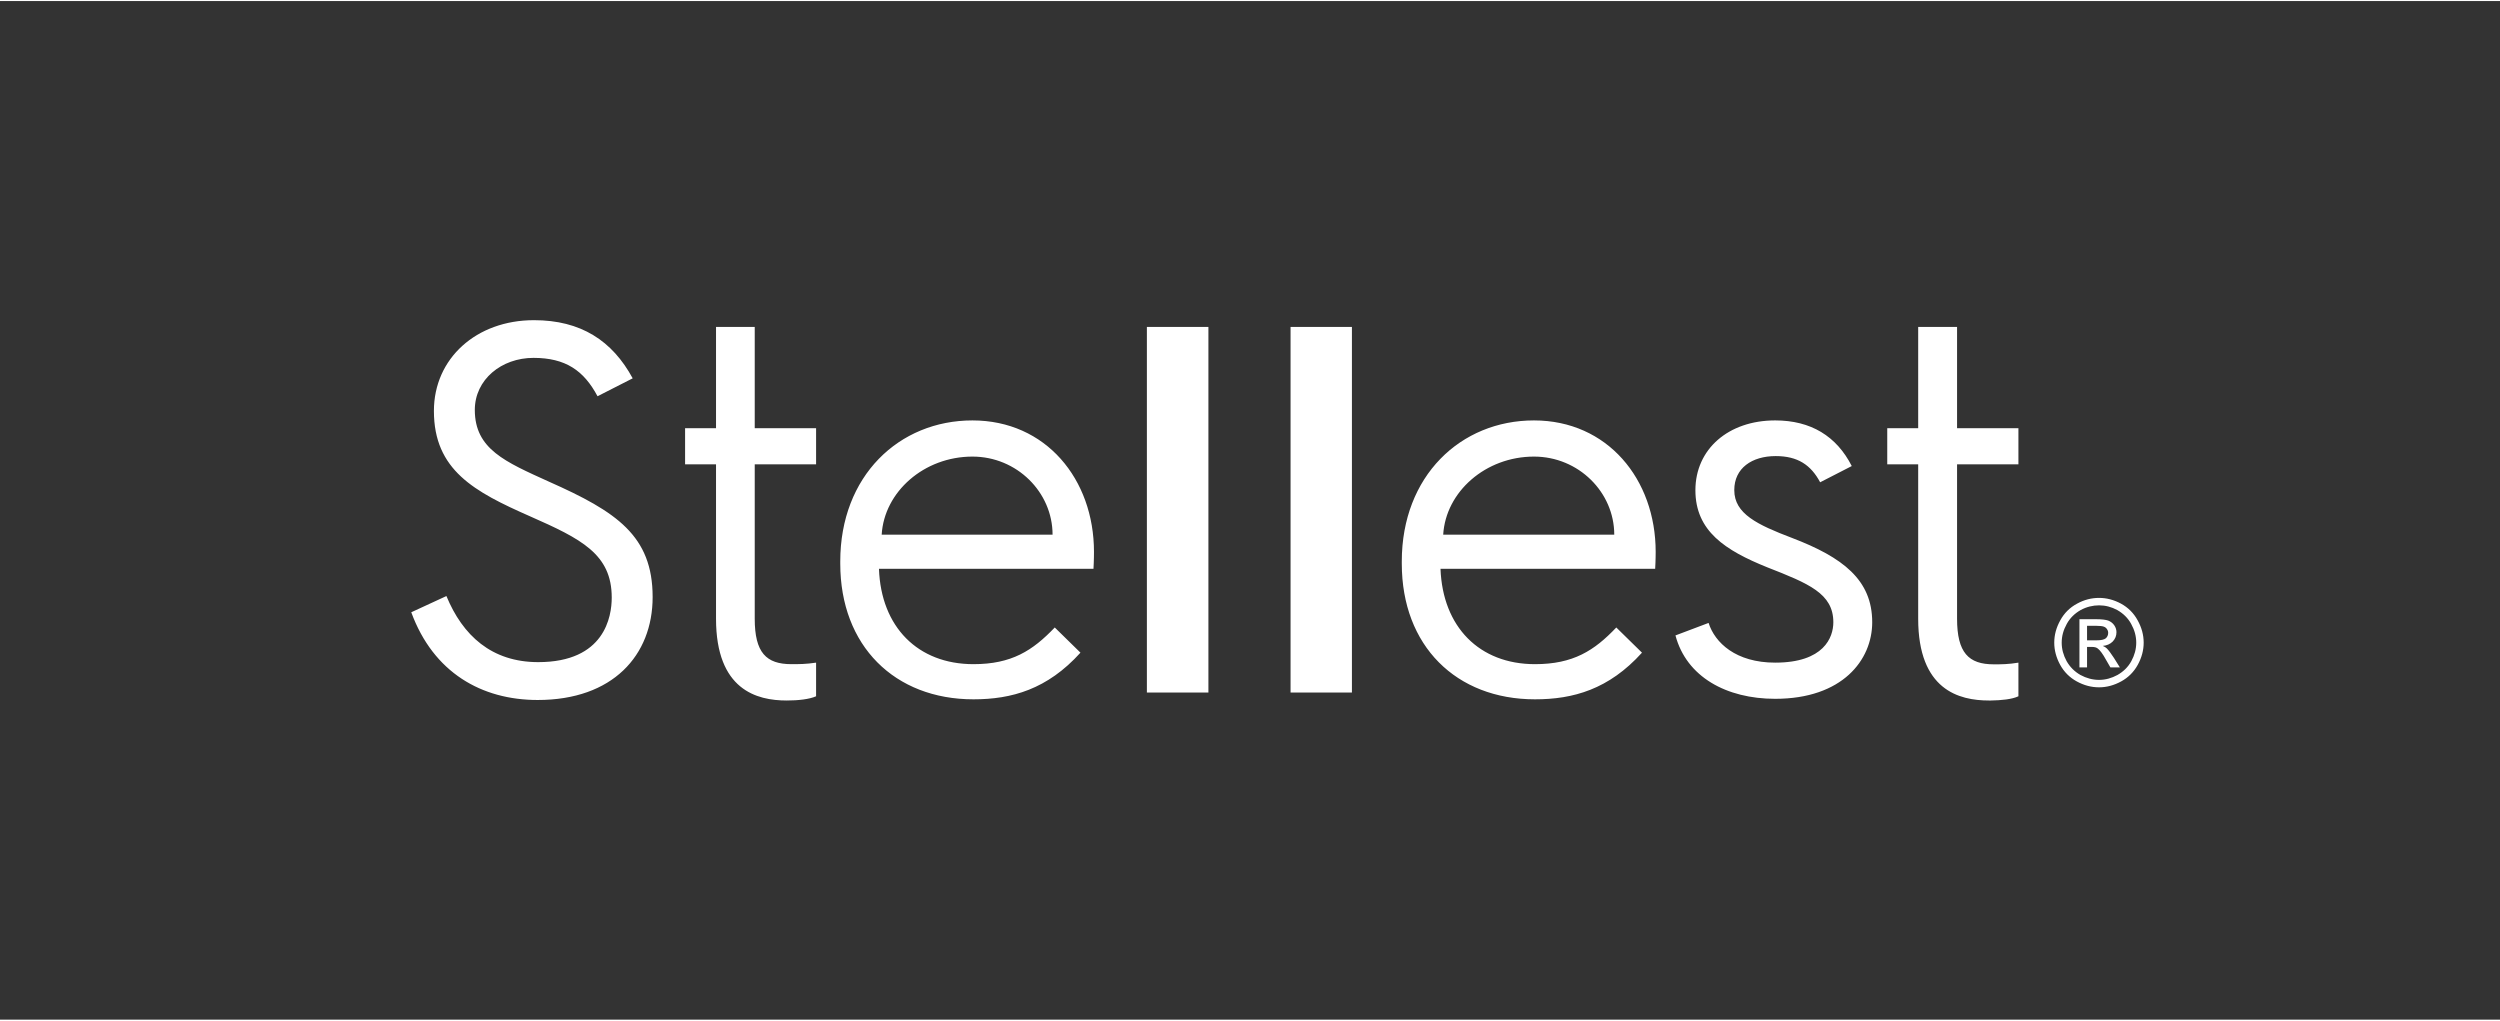 <?xml version="1.0" encoding="UTF-8"?>
<!DOCTYPE svg PUBLIC "-//W3C//DTD SVG 1.0//EN" "http://www.w3.org/TR/2001/REC-SVG-20010904/DTD/svg10.dtd">
<!-- Creator: CorelDRAW -->
<svg xmlns="http://www.w3.org/2000/svg" xml:space="preserve" width="725px" height="296px" version="1.0" style="shape-rendering:geometricPrecision; text-rendering:geometricPrecision; image-rendering:optimizeQuality; fill-rule:evenodd; clip-rule:evenodd"
viewBox="0 0 147.9 60.26"
 xmlns:xlink="http://www.w3.org/1999/xlink"
 xmlns:xodm="http://www.corel.com/coreldraw/odm/2003">
 <rect x="0" y="0" width="147.9" height="60.26" fill="#333333" stroke="none"/>
 <defs>
  <style type="text/css">
   <![CDATA[
    .fil1 {fill:white;fill-rule:nonzero}
    .fil0 {fill:white;fill-opacity:0}
   ]]>
  </style>
 </defs>
 <g id="Layer_x0020_1">
  <polygon class="fil0" points="0,0 147.9,0 147.9,60.26 0,60.26 "/>
  <g>
   <path class="fil1" d="M28.09 24.19c0,-1.8 1.58,-3.08 3.47,-3.08 1.9,0 2.98,0.75 3.79,2.27l2.08 -1.06c-1.21,-2.23 -3.07,-3.44 -5.84,-3.44 -3.41,0 -5.92,2.26 -5.92,5.37 0,3.5 2.39,4.78 5.68,6.23 3.04,1.34 4.84,2.24 4.84,4.81 0,1.12 -0.41,3.82 -4.35,3.82 -2.76,0 -4.47,-1.58 -5.43,-3.91l-2.08 0.96c1.31,3.57 4.16,5.19 7.48,5.19 4.44,0 6.8,-2.64 6.8,-6.09 0,-3.63 -2.14,-5.05 -6.12,-6.82 -2.6,-1.18 -4.4,-1.93 -4.4,-4.25l0 0zm18.46 17.19c0.65,0 1.33,-0.07 1.73,-0.25l0 -1.99c-0.59,0.09 -1.02,0.09 -1.46,0.09 -1.49,0 -2.17,-0.68 -2.17,-2.69l0 -9.13 3.63 0 0 -2.14 -3.63 0 0 -5.99 -2.29 0 0 5.99 -1.83 0 0 2.14 1.83 0 0 9.13c0,4.22 2.42,4.84 4.18,4.84l0.01 0zm15.72 -9.81l-10.11 0c0.15,-2.54 2.51,-4.62 5.37,-4.62 2.63,0 4.74,2.11 4.74,4.62l0 0zm2.42 2.02c0.03,-0.47 0.03,-1 0.03,-1 0,-4.31 -2.85,-7.78 -7.19,-7.78 -4.35,0 -7.82,3.29 -7.82,8.34l0 0.13c0,4.87 3.22,8.03 7.88,8.03 2.26,0 4.37,-0.59 6.33,-2.76l-1.52 -1.49c-1.31,1.37 -2.55,2.17 -4.81,2.17 -3.29,0 -5.47,-2.2 -5.59,-5.64l12.69 0 0 0zm59.49 1.72c0.44,0 0.87,0.11 1.3,0.34 0.42,0.23 0.75,0.56 0.98,0.98 0.24,0.43 0.36,0.87 0.36,1.33 0,0.45 -0.12,0.89 -0.35,1.31 -0.23,0.42 -0.56,0.75 -0.98,0.98 -0.42,0.23 -0.86,0.35 -1.31,0.35 -0.46,0 -0.9,-0.12 -1.32,-0.35 -0.42,-0.23 -0.75,-0.56 -0.98,-0.98 -0.23,-0.42 -0.35,-0.86 -0.35,-1.31 0,-0.46 0.12,-0.9 0.36,-1.33 0.23,-0.42 0.56,-0.75 0.99,-0.98 0.42,-0.23 0.85,-0.34 1.3,-0.34zm0 0.44c-0.37,0 -0.74,0.09 -1.09,0.28 -0.35,0.2 -0.63,0.47 -0.82,0.82 -0.2,0.36 -0.3,0.72 -0.3,1.11 0,0.38 0.1,0.74 0.29,1.09 0.2,0.35 0.47,0.62 0.82,0.82 0.35,0.19 0.72,0.29 1.1,0.29 0.38,0 0.74,-0.1 1.09,-0.29 0.35,-0.2 0.63,-0.47 0.82,-0.82 0.19,-0.35 0.29,-0.71 0.29,-1.09 0,-0.39 -0.1,-0.75 -0.3,-1.11 -0.19,-0.35 -0.47,-0.62 -0.82,-0.82 -0.35,-0.19 -0.71,-0.28 -1.08,-0.28zm-1.16 3.67l0 -2.85 0.97 0c0.34,0 0.58,0.03 0.73,0.08 0.15,0.06 0.27,0.15 0.36,0.28 0.09,0.13 0.13,0.27 0.13,0.41 0,0.21 -0.07,0.39 -0.22,0.55 -0.15,0.15 -0.35,0.24 -0.59,0.26 0.1,0.04 0.18,0.09 0.24,0.15 0.11,0.11 0.25,0.3 0.42,0.56l0.35 0.56 -0.56 0 -0.26 -0.45c-0.19,-0.35 -0.36,-0.57 -0.48,-0.66 -0.08,-0.07 -0.2,-0.1 -0.36,-0.1l-0.28 0 0 1.21 -0.45 0zm0.45 -1.6l0.56 0c0.27,0 0.45,-0.04 0.55,-0.12 0.09,-0.08 0.14,-0.19 0.14,-0.32 0,-0.08 -0.02,-0.15 -0.07,-0.22 -0.04,-0.07 -0.11,-0.12 -0.19,-0.15 -0.08,-0.03 -0.24,-0.05 -0.46,-0.05l-0.53 0 0 0.86zm-55.62 3.09l3.64 0 0 -21.63 -3.64 0 0 21.63 0 0zm8.5 0l3.63 0 0 -21.63 -3.63 0 0 21.63 0 0zm19.15 -9.34l-10.12 0c0.15,-2.54 2.51,-4.62 5.37,-4.62 2.64,0 4.75,2.11 4.75,4.62l0 0zm2.42 2.02c0.03,-0.47 0.03,-1 0.03,-1 0,-4.31 -2.86,-7.78 -7.2,-7.78 -4.34,0 -7.82,3.29 -7.82,8.34l0 0.13c0,4.87 3.22,8.03 7.88,8.03 2.26,0 4.37,-0.59 6.33,-2.76l-1.52 -1.49c-1.3,1.37 -2.55,2.17 -4.81,2.17 -3.29,0 -5.46,-2.2 -5.59,-5.64l12.69 0 0.01 0zm4.68 -4.66c0,-1.3 1.05,-2.01 2.45,-2.01 1.3,0 2.08,0.52 2.63,1.55l1.87 -0.96c-0.9,-1.77 -2.42,-2.7 -4.53,-2.7 -2.77,0 -4.72,1.7 -4.72,4.13 0,2.42 1.77,3.56 4.25,4.56 2.45,0.96 3.91,1.55 3.91,3.25 0,0.9 -0.56,2.39 -3.44,2.39 -2.33,0 -3.57,-1.18 -3.94,-2.35l-1.96 0.74c0.65,2.45 3.01,3.75 5.9,3.75 3.97,0 5.74,-2.29 5.74,-4.53 0,-2.51 -1.74,-3.84 -4.75,-4.99 -2.05,-0.78 -3.41,-1.43 -3.41,-2.82l0 -0.01zm15.07 12.45l0.03 0 0.08 0c0.62,-0.01 1.25,-0.07 1.63,-0.25l0 -1.99c-0.59,0.1 -1.02,0.1 -1.46,0.1 -1.49,0 -2.17,-0.69 -2.17,-2.7l0 -9.13 3.63 0 0 -2.14 -3.63 0 0 -5.99 -2.3 0 0 5.99 -1.83 0 0 2.14 1.83 0 0 9.13c0,4.22 2.42,4.84 4.19,4.84l0 0z"/>
  </g>
 </g>
</svg>
